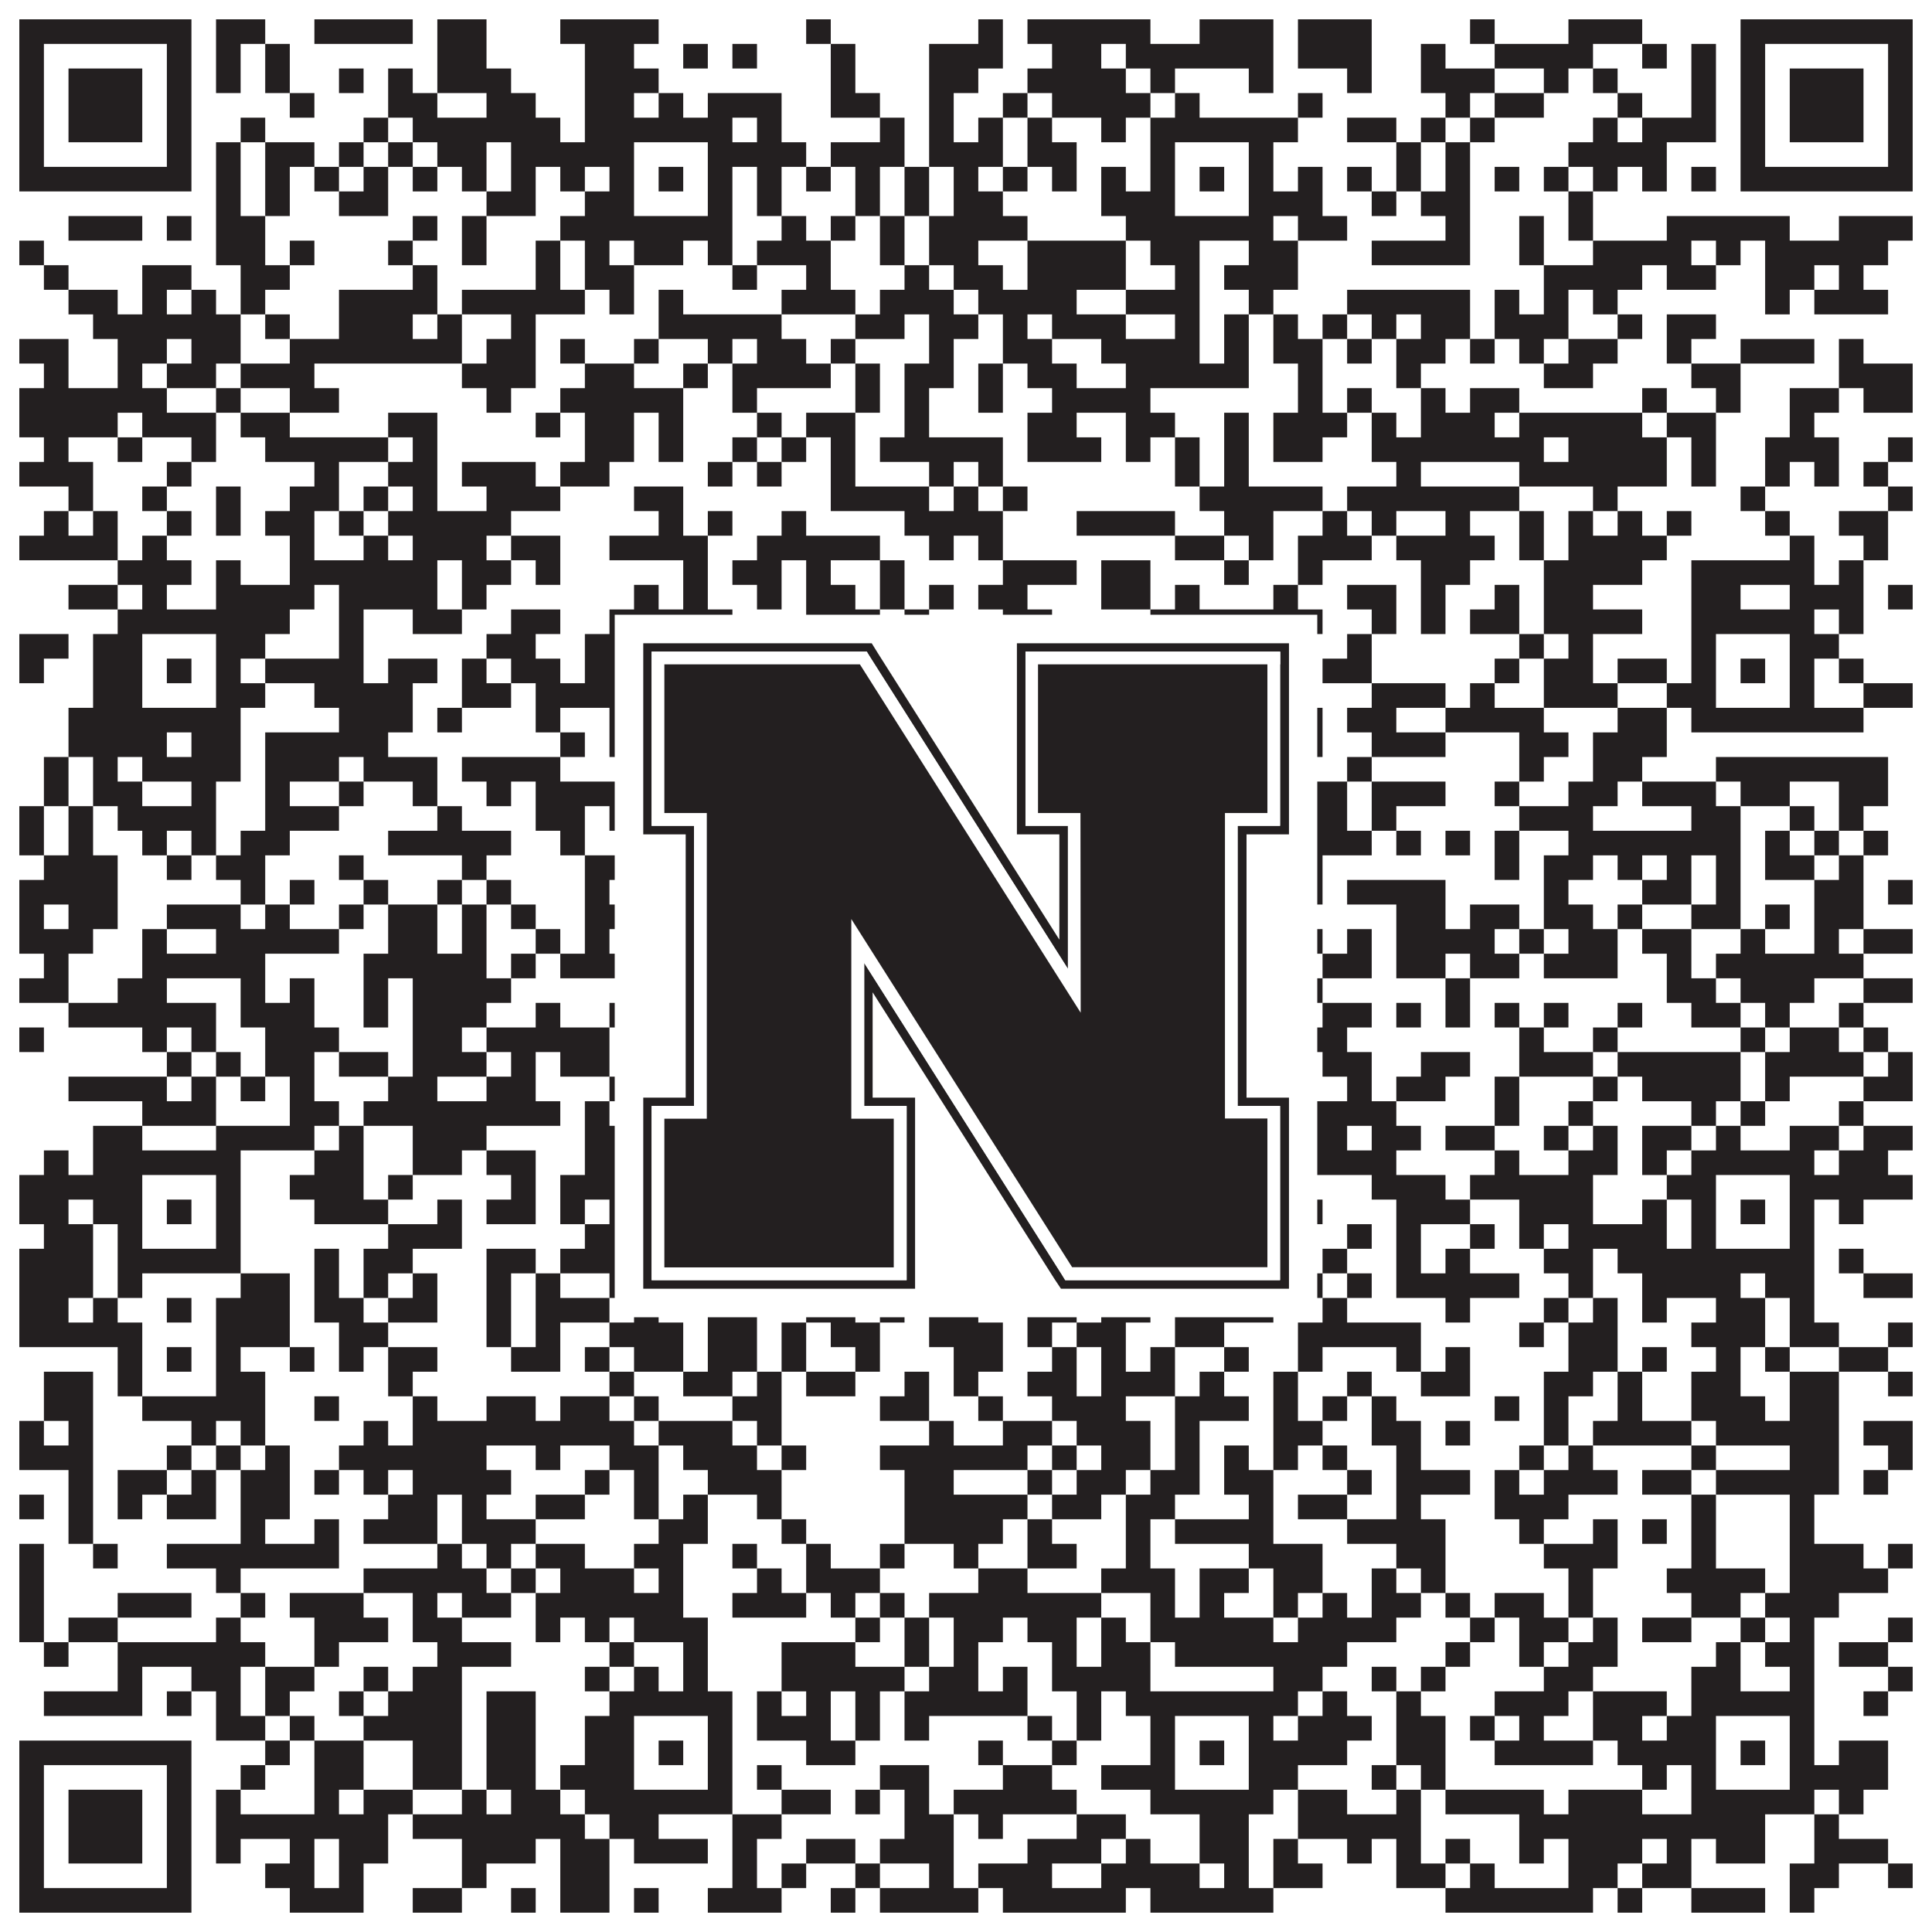 <?xml version="1.0"?>
<svg xmlns="http://www.w3.org/2000/svg" xmlns:xlink="http://www.w3.org/1999/xlink" version="1.1" width="1100px" height="1100px" viewBox="0 0 1100 1100"><rect x="0" y="0" width="1100" height="1100" fill="#ffffff" fill-opacity="1"/><path fill="#231f20" fill-opacity="1" d="M11,11L109,11L109,25L11,25ZM123,11L151,11L151,25L123,25ZM179,11L235,11L235,25L179,25ZM249,11L277,11L277,25L249,25ZM319,11L375,11L375,25L319,25ZM459,11L473,11L473,25L459,25ZM557,11L571,11L571,25L557,25ZM585,11L655,11L655,25L585,25ZM683,11L725,11L725,25L683,25ZM739,11L781,11L781,25L739,25ZM837,11L851,11L851,25L837,25ZM893,11L935,11L935,25L893,25ZM991,11L1089,11L1089,25L991,25ZM11,25L25,25L25,39L11,39ZM95,25L109,25L109,39L95,39ZM123,25L137,25L137,39L123,39ZM151,25L165,25L165,39L151,39ZM249,25L277,25L277,39L249,39ZM333,25L361,25L361,39L333,39ZM389,25L403,25L403,39L389,39ZM417,25L431,25L431,39L417,39ZM473,25L487,25L487,39L473,39ZM529,25L571,25L571,39L529,39ZM599,25L627,25L627,39L599,39ZM641,25L725,25L725,39L641,39ZM739,25L781,25L781,39L739,39ZM809,25L823,25L823,39L809,39ZM851,25L907,25L907,39L851,39ZM935,25L949,25L949,39L935,39ZM963,25L977,25L977,39L963,39ZM991,25L1005,25L1005,39L991,39ZM1075,25L1089,25L1089,39L1075,39ZM11,39L25,39L25,53L11,53ZM39,39L81,39L81,53L39,53ZM95,39L109,39L109,53L95,53ZM123,39L137,39L137,53L123,53ZM151,39L165,39L165,53L151,53ZM193,39L207,39L207,53L193,53ZM221,39L235,39L235,53L221,53ZM249,39L291,39L291,53L249,53ZM333,39L375,39L375,53L333,53ZM473,39L487,39L487,53L473,53ZM529,39L557,39L557,53L529,53ZM585,39L641,39L641,53L585,53ZM655,39L669,39L669,53L655,53ZM711,39L725,39L725,53L711,53ZM767,39L781,39L781,53L767,53ZM809,39L851,39L851,53L809,53ZM879,39L893,39L893,53L879,53ZM907,39L921,39L921,53L907,53ZM963,39L977,39L977,53L963,53ZM991,39L1005,39L1005,53L991,53ZM1019,39L1061,39L1061,53L1019,53ZM1075,39L1089,39L1089,53L1075,53ZM11,53L25,53L25,67L11,67ZM39,53L81,53L81,67L39,67ZM95,53L109,53L109,67L95,67ZM165,53L179,53L179,67L165,67ZM221,53L249,53L249,67L221,67ZM277,53L305,53L305,67L277,67ZM333,53L361,53L361,67L333,67ZM375,53L389,53L389,67L375,67ZM403,53L445,53L445,67L403,67ZM473,53L501,53L501,67L473,67ZM529,53L543,53L543,67L529,67ZM571,53L585,53L585,67L571,67ZM599,53L655,53L655,67L599,67ZM669,53L683,53L683,67L669,67ZM739,53L753,53L753,67L739,67ZM823,53L837,53L837,67L823,67ZM851,53L879,53L879,67L851,67ZM921,53L935,53L935,67L921,67ZM963,53L977,53L977,67L963,67ZM991,53L1005,53L1005,67L991,67ZM1019,53L1061,53L1061,67L1019,67ZM1075,53L1089,53L1089,67L1075,67ZM11,67L25,67L25,81L11,81ZM39,67L81,67L81,81L39,81ZM95,67L109,67L109,81L95,81ZM137,67L151,67L151,81L137,81ZM207,67L221,67L221,81L207,81ZM235,67L319,67L319,81L235,81ZM333,67L417,67L417,81L333,81ZM431,67L445,67L445,81L431,81ZM501,67L515,67L515,81L501,81ZM529,67L543,67L543,81L529,81ZM557,67L571,67L571,81L557,81ZM585,67L599,67L599,81L585,81ZM627,67L641,67L641,81L627,81ZM655,67L739,67L739,81L655,81ZM767,67L795,67L795,81L767,81ZM809,67L823,67L823,81L809,81ZM837,67L851,67L851,81L837,81ZM907,67L921,67L921,81L907,81ZM935,67L977,67L977,81L935,81ZM991,67L1005,67L1005,81L991,81ZM1019,67L1061,67L1061,81L1019,81ZM1075,67L1089,67L1089,81L1075,81ZM11,81L25,81L25,95L11,95ZM95,81L109,81L109,95L95,95ZM123,81L137,81L137,95L123,95ZM151,81L179,81L179,95L151,95ZM193,81L207,81L207,95L193,95ZM221,81L235,81L235,95L221,95ZM249,81L277,81L277,95L249,95ZM291,81L361,81L361,95L291,95ZM403,81L459,81L459,95L403,95ZM473,81L515,81L515,95L473,95ZM529,81L571,81L571,95L529,95ZM585,81L613,81L613,95L585,95ZM655,81L669,81L669,95L655,95ZM711,81L725,81L725,95L711,95ZM795,81L809,81L809,95L795,95ZM823,81L837,81L837,95L823,95ZM893,81L949,81L949,95L893,95ZM991,81L1005,81L1005,95L991,95ZM1075,81L1089,81L1089,95L1075,95ZM11,95L109,95L109,109L11,109ZM123,95L137,95L137,109L123,109ZM151,95L165,95L165,109L151,109ZM179,95L193,95L193,109L179,109ZM207,95L221,95L221,109L207,109ZM235,95L249,95L249,109L235,109ZM263,95L277,95L277,109L263,109ZM291,95L305,95L305,109L291,109ZM319,95L333,95L333,109L319,109ZM347,95L361,95L361,109L347,109ZM375,95L389,95L389,109L375,109ZM403,95L417,95L417,109L403,109ZM431,95L445,95L445,109L431,109ZM459,95L473,95L473,109L459,109ZM487,95L501,95L501,109L487,109ZM515,95L529,95L529,109L515,109ZM543,95L557,95L557,109L543,109ZM571,95L585,95L585,109L571,109ZM599,95L613,95L613,109L599,109ZM627,95L641,95L641,109L627,109ZM655,95L669,95L669,109L655,109ZM683,95L697,95L697,109L683,109ZM711,95L725,95L725,109L711,109ZM739,95L753,95L753,109L739,109ZM767,95L781,95L781,109L767,109ZM795,95L809,95L809,109L795,109ZM823,95L837,95L837,109L823,109ZM851,95L865,95L865,109L851,109ZM879,95L893,95L893,109L879,109ZM907,95L921,95L921,109L907,109ZM935,95L949,95L949,109L935,109ZM963,95L977,95L977,109L963,109ZM991,95L1089,95L1089,109L991,109ZM123,109L137,109L137,123L123,123ZM151,109L165,109L165,123L151,123ZM193,109L221,109L221,123L193,123ZM277,109L305,109L305,123L277,123ZM333,109L361,109L361,123L333,123ZM403,109L417,109L417,123L403,123ZM431,109L445,109L445,123L431,123ZM487,109L501,109L501,123L487,123ZM515,109L529,109L529,123L515,123ZM543,109L571,109L571,123L543,123ZM627,109L669,109L669,123L627,123ZM711,109L753,109L753,123L711,123ZM781,109L795,109L795,123L781,123ZM809,109L837,109L837,123L809,123ZM893,109L907,109L907,123L893,123ZM39,123L81,123L81,137L39,137ZM95,123L109,123L109,137L95,137ZM123,123L151,123L151,137L123,137ZM235,123L249,123L249,137L235,137ZM263,123L277,123L277,137L263,137ZM319,123L417,123L417,137L319,137ZM445,123L459,123L459,137L445,137ZM473,123L487,123L487,137L473,137ZM501,123L515,123L515,137L501,137ZM529,123L585,123L585,137L529,137ZM641,123L725,123L725,137L641,137ZM739,123L767,123L767,137L739,137ZM823,123L837,123L837,137L823,137ZM865,123L879,123L879,137L865,137ZM893,123L907,123L907,137L893,137ZM949,123L1019,123L1019,137L949,137ZM1047,123L1089,123L1089,137L1047,137ZM11,137L25,137L25,151L11,151ZM123,137L151,137L151,151L123,151ZM165,137L179,137L179,151L165,151ZM221,137L235,137L235,151L221,151ZM263,137L277,137L277,151L263,151ZM305,137L319,137L319,151L305,151ZM333,137L347,137L347,151L333,151ZM361,137L389,137L389,151L361,151ZM403,137L417,137L417,151L403,151ZM431,137L473,137L473,151L431,151ZM501,137L515,137L515,151L501,151ZM529,137L557,137L557,151L529,151ZM585,137L641,137L641,151L585,151ZM655,137L683,137L683,151L655,151ZM711,137L739,137L739,151L711,151ZM781,137L837,137L837,151L781,151ZM865,137L879,137L879,151L865,151ZM907,137L963,137L963,151L907,151ZM977,137L991,137L991,151L977,151ZM1005,137L1075,137L1075,151L1005,151ZM25,151L39,151L39,165L25,165ZM81,151L109,151L109,165L81,165ZM137,151L165,151L165,165L137,165ZM235,151L249,151L249,165L235,165ZM305,151L319,151L319,165L305,165ZM333,151L361,151L361,165L333,165ZM417,151L431,151L431,165L417,165ZM459,151L473,151L473,165L459,165ZM515,151L529,151L529,165L515,165ZM543,151L571,151L571,165L543,165ZM585,151L641,151L641,165L585,165ZM669,151L683,151L683,165L669,165ZM697,151L739,151L739,165L697,165ZM879,151L935,151L935,165L879,165ZM949,151L977,151L977,165L949,165ZM1005,151L1033,151L1033,165L1005,165ZM1047,151L1061,151L1061,165L1047,165ZM39,165L67,165L67,179L39,179ZM81,165L95,165L95,179L81,179ZM109,165L123,165L123,179L109,179ZM137,165L151,165L151,179L137,179ZM193,165L249,165L249,179L193,179ZM263,165L333,165L333,179L263,179ZM347,165L361,165L361,179L347,179ZM375,165L389,165L389,179L375,179ZM445,165L487,165L487,179L445,179ZM501,165L543,165L543,179L501,179ZM557,165L613,165L613,179L557,179ZM641,165L683,165L683,179L641,179ZM711,165L725,165L725,179L711,179ZM767,165L837,165L837,179L767,179ZM851,165L865,165L865,179L851,179ZM879,165L893,165L893,179L879,179ZM907,165L921,165L921,179L907,179ZM1005,165L1019,165L1019,179L1005,179ZM1033,165L1075,165L1075,179L1033,179ZM53,179L137,179L137,193L53,193ZM151,179L165,179L165,193L151,193ZM193,179L235,179L235,193L193,193ZM249,179L263,179L263,193L249,193ZM291,179L305,179L305,193L291,193ZM375,179L445,179L445,193L375,193ZM487,179L515,179L515,193L487,193ZM529,179L557,179L557,193L529,193ZM571,179L585,179L585,193L571,193ZM599,179L641,179L641,193L599,193ZM669,179L683,179L683,193L669,193ZM697,179L711,179L711,193L697,193ZM725,179L739,179L739,193L725,193ZM753,179L767,179L767,193L753,193ZM781,179L795,179L795,193L781,193ZM809,179L837,179L837,193L809,193ZM851,179L893,179L893,193L851,193ZM921,179L935,179L935,193L921,193ZM949,179L977,179L977,193L949,193ZM11,193L39,193L39,207L11,207ZM67,193L95,193L95,207L67,207ZM109,193L137,193L137,207L109,207ZM165,193L263,193L263,207L165,207ZM277,193L305,193L305,207L277,207ZM319,193L333,193L333,207L319,207ZM361,193L375,193L375,207L361,207ZM403,193L417,193L417,207L403,207ZM431,193L459,193L459,207L431,207ZM473,193L487,193L487,207L473,207ZM529,193L543,193L543,207L529,207ZM571,193L599,193L599,207L571,207ZM627,193L683,193L683,207L627,207ZM697,193L711,193L711,207L697,207ZM725,193L753,193L753,207L725,207ZM767,193L781,193L781,207L767,207ZM795,193L823,193L823,207L795,207ZM837,193L851,193L851,207L837,207ZM865,193L879,193L879,207L865,207ZM893,193L921,193L921,207L893,207ZM949,193L963,193L963,207L949,207ZM991,193L1033,193L1033,207L991,207ZM1047,193L1061,193L1061,207L1047,207ZM25,207L39,207L39,221L25,221ZM67,207L81,207L81,221L67,221ZM95,207L123,207L123,221L95,221ZM137,207L179,207L179,221L137,221ZM263,207L305,207L305,221L263,221ZM333,207L361,207L361,221L333,221ZM389,207L403,207L403,221L389,221ZM417,207L473,207L473,221L417,221ZM487,207L501,207L501,221L487,221ZM515,207L543,207L543,221L515,221ZM557,207L571,207L571,221L557,221ZM585,207L613,207L613,221L585,221ZM641,207L711,207L711,221L641,221ZM739,207L753,207L753,221L739,221ZM795,207L809,207L809,221L795,221ZM879,207L907,207L907,221L879,221ZM963,207L991,207L991,221L963,221ZM1047,207L1089,207L1089,221L1047,221ZM11,221L95,221L95,235L11,235ZM123,221L137,221L137,235L123,235ZM165,221L193,221L193,235L165,235ZM277,221L291,221L291,235L277,235ZM319,221L389,221L389,235L319,235ZM417,221L431,221L431,235L417,235ZM487,221L501,221L501,235L487,235ZM515,221L529,221L529,235L515,235ZM557,221L571,221L571,235L557,235ZM599,221L655,221L655,235L599,235ZM739,221L753,221L753,235L739,235ZM767,221L781,221L781,235L767,235ZM809,221L823,221L823,235L809,235ZM837,221L865,221L865,235L837,235ZM935,221L949,221L949,235L935,235ZM977,221L991,221L991,235L977,235ZM1019,221L1047,221L1047,235L1019,235ZM1061,221L1089,221L1089,235L1061,235ZM11,235L67,235L67,249L11,249ZM81,235L123,235L123,249L81,249ZM137,235L165,235L165,249L137,249ZM221,235L249,235L249,249L221,249ZM305,235L319,235L319,249L305,249ZM333,235L361,235L361,249L333,249ZM375,235L389,235L389,249L375,249ZM431,235L445,235L445,249L431,249ZM459,235L487,235L487,249L459,249ZM515,235L529,235L529,249L515,249ZM585,235L613,235L613,249L585,249ZM641,235L669,235L669,249L641,249ZM697,235L711,235L711,249L697,249ZM725,235L767,235L767,249L725,249ZM781,235L795,235L795,249L781,249ZM809,235L851,235L851,249L809,249ZM865,235L935,235L935,249L865,249ZM949,235L977,235L977,249L949,249ZM1019,235L1033,235L1033,249L1019,249ZM25,249L39,249L39,263L25,263ZM67,249L81,249L81,263L67,263ZM109,249L123,249L123,263L109,263ZM151,249L221,249L221,263L151,263ZM235,249L249,249L249,263L235,263ZM333,249L361,249L361,263L333,263ZM375,249L389,249L389,263L375,263ZM417,249L431,249L431,263L417,263ZM445,249L459,249L459,263L445,263ZM473,249L487,249L487,263L473,263ZM501,249L571,249L571,263L501,263ZM585,249L627,249L627,263L585,263ZM641,249L655,249L655,263L641,263ZM669,249L683,249L683,263L669,263ZM697,249L711,249L711,263L697,263ZM725,249L753,249L753,263L725,263ZM781,249L879,249L879,263L781,263ZM893,249L949,249L949,263L893,263ZM963,249L977,249L977,263L963,263ZM1005,249L1047,249L1047,263L1005,263ZM1075,249L1089,249L1089,263L1075,263ZM11,263L53,263L53,277L11,277ZM95,263L109,263L109,277L95,277ZM179,263L193,263L193,277L179,277ZM221,263L249,263L249,277L221,277ZM263,263L305,263L305,277L263,277ZM319,263L347,263L347,277L319,277ZM403,263L417,263L417,277L403,277ZM431,263L445,263L445,277L431,277ZM473,263L487,263L487,277L473,277ZM529,263L543,263L543,277L529,277ZM557,263L571,263L571,277L557,277ZM669,263L683,263L683,277L669,277ZM697,263L711,263L711,277L697,277ZM795,263L809,263L809,277L795,277ZM865,263L949,263L949,277L865,277ZM963,263L977,263L977,277L963,277ZM1005,263L1019,263L1019,277L1005,277ZM1033,263L1047,263L1047,277L1033,277ZM1061,263L1075,263L1075,277L1061,277ZM39,277L53,277L53,291L39,291ZM81,277L95,277L95,291L81,291ZM123,277L137,277L137,291L123,291ZM165,277L193,277L193,291L165,291ZM207,277L221,277L221,291L207,291ZM235,277L249,277L249,291L235,291ZM277,277L319,277L319,291L277,291ZM361,277L389,277L389,291L361,291ZM473,277L529,277L529,291L473,291ZM543,277L557,277L557,291L543,291ZM571,277L585,277L585,291L571,291ZM683,277L753,277L753,291L683,291ZM767,277L865,277L865,291L767,291ZM907,277L921,277L921,291L907,291ZM991,277L1005,277L1005,291L991,291ZM1075,277L1089,277L1089,291L1075,291ZM25,291L39,291L39,305L25,305ZM53,291L67,291L67,305L53,305ZM95,291L109,291L109,305L95,305ZM123,291L137,291L137,305L123,305ZM151,291L179,291L179,305L151,305ZM193,291L207,291L207,305L193,305ZM221,291L291,291L291,305L221,305ZM375,291L389,291L389,305L375,305ZM403,291L417,291L417,305L403,305ZM445,291L459,291L459,305L445,305ZM515,291L571,291L571,305L515,305ZM613,291L669,291L669,305L613,305ZM697,291L725,291L725,305L697,305ZM753,291L767,291L767,305L753,305ZM781,291L795,291L795,305L781,305ZM823,291L837,291L837,305L823,305ZM865,291L879,291L879,305L865,305ZM893,291L907,291L907,305L893,305ZM921,291L935,291L935,305L921,305ZM949,291L963,291L963,305L949,305ZM1005,291L1019,291L1019,305L1005,305ZM1047,291L1075,291L1075,305L1047,305ZM11,305L67,305L67,319L11,319ZM81,305L95,305L95,319L81,319ZM165,305L179,305L179,319L165,319ZM207,305L221,305L221,319L207,319ZM235,305L277,305L277,319L235,319ZM291,305L319,305L319,319L291,319ZM347,305L403,305L403,319L347,319ZM431,305L501,305L501,319L431,319ZM529,305L543,305L543,319L529,319ZM557,305L571,305L571,319L557,319ZM669,305L697,305L697,319L669,319ZM711,305L725,305L725,319L711,319ZM739,305L781,305L781,319L739,319ZM795,305L851,305L851,319L795,319ZM865,305L879,305L879,319L865,319ZM893,305L949,305L949,319L893,319ZM1019,305L1033,305L1033,319L1019,319ZM1061,305L1075,305L1075,319L1061,319ZM67,319L109,319L109,333L67,333ZM123,319L137,319L137,333L123,333ZM165,319L249,319L249,333L165,333ZM263,319L291,319L291,333L263,333ZM305,319L319,319L319,333L305,333ZM389,319L403,319L403,333L389,333ZM417,319L445,319L445,333L417,333ZM459,319L473,319L473,333L459,333ZM501,319L515,319L515,333L501,333ZM571,319L613,319L613,333L571,333ZM627,319L655,319L655,333L627,333ZM697,319L711,319L711,333L697,333ZM739,319L753,319L753,333L739,333ZM809,319L837,319L837,333L809,333ZM879,319L935,319L935,333L879,333ZM963,319L1033,319L1033,333L963,333ZM1047,319L1061,319L1061,333L1047,333ZM39,333L67,333L67,347L39,347ZM81,333L95,333L95,347L81,347ZM123,333L179,333L179,347L123,347ZM193,333L249,333L249,347L193,347ZM263,333L277,333L277,347L263,347ZM361,333L375,333L375,347L361,347ZM389,333L403,333L403,347L389,347ZM431,333L445,333L445,347L431,347ZM459,333L487,333L487,347L459,347ZM501,333L515,333L515,347L501,347ZM529,333L543,333L543,347L529,347ZM557,333L585,333L585,347L557,347ZM627,333L655,333L655,347L627,347ZM669,333L683,333L683,347L669,347ZM725,333L739,333L739,347L725,347ZM767,333L795,333L795,347L767,347ZM809,333L823,333L823,347L809,347ZM851,333L865,333L865,347L851,347ZM879,333L907,333L907,347L879,347ZM963,333L991,333L991,347L963,347ZM1019,333L1061,333L1061,347L1019,347ZM1075,333L1089,333L1089,347L1075,347ZM67,347L165,347L165,361L67,361ZM193,347L207,347L207,361L193,361ZM235,347L263,347L263,361L235,361ZM291,347L319,347L319,361L291,361ZM347,347L417,347L417,361L347,361ZM459,347L501,347L501,361L459,361ZM515,347L529,347L529,361L515,361ZM571,347L599,347L599,361L571,361ZM655,347L753,347L753,361L655,361ZM781,347L795,347L795,361L781,361ZM809,347L823,347L823,361L809,361ZM837,347L865,347L865,361L837,361ZM879,347L935,347L935,361L879,361ZM963,347L1033,347L1033,361L963,361ZM1047,347L1061,347L1061,361L1047,361ZM11,361L39,361L39,375L11,375ZM53,361L81,361L81,375L53,375ZM123,361L151,361L151,375L123,375ZM193,361L207,361L207,375L193,375ZM277,361L305,361L305,375L277,375ZM333,361L361,361L361,375L333,375ZM403,361L417,361L417,375L403,375ZM445,361L543,361L543,375L445,375ZM557,361L585,361L585,375L557,375ZM599,361L613,361L613,375L599,375ZM627,361L641,361L641,375L627,375ZM655,361L669,361L669,375L655,375ZM711,361L739,361L739,375L711,375ZM767,361L781,361L781,375L767,375ZM865,361L879,361L879,375L865,375ZM893,361L907,361L907,375L893,375ZM963,361L977,361L977,375L963,375ZM1019,361L1047,361L1047,375L1019,375ZM11,375L25,375L25,389L11,389ZM53,375L81,375L81,389L53,389ZM95,375L109,375L109,389L95,389ZM123,375L137,375L137,389L123,389ZM151,375L207,375L207,389L151,389ZM221,375L249,375L249,389L221,389ZM263,375L277,375L277,389L263,389ZM291,375L319,375L319,389L291,389ZM333,375L361,375L361,389L333,389ZM375,375L389,375L389,389L375,389ZM403,375L459,375L459,389L403,389ZM473,375L487,375L487,389L473,389ZM501,375L515,375L515,389L501,389ZM529,375L543,375L543,389L529,389ZM557,375L585,375L585,389L557,389ZM613,375L641,375L641,389L613,389ZM655,375L669,375L669,389L655,389ZM683,375L697,375L697,389L683,389ZM711,375L739,375L739,389L711,389ZM753,375L781,375L781,389L753,389ZM851,375L865,375L865,389L851,389ZM879,375L907,375L907,389L879,389ZM921,375L949,375L949,389L921,389ZM963,375L977,375L977,389L963,389ZM991,375L1005,375L1005,389L991,389ZM1019,375L1033,375L1033,389L1019,389ZM1047,375L1061,375L1061,389L1047,389ZM53,389L81,389L81,403L53,403ZM123,389L151,389L151,403L123,403ZM179,389L235,389L235,403L179,403ZM263,389L291,389L291,403L263,403ZM305,389L361,389L361,403L305,403ZM403,389L557,389L557,403L403,403ZM585,389L599,389L599,403L585,403ZM613,389L627,389L627,403L613,403ZM641,389L669,389L669,403L641,403ZM711,389L725,389L725,403L711,403ZM781,389L823,389L823,403L781,403ZM837,389L851,389L851,403L837,403ZM879,389L921,389L921,403L879,403ZM949,389L977,389L977,403L949,403ZM1019,389L1033,389L1033,403L1019,403ZM1061,389L1089,389L1089,403L1061,403ZM39,403L137,403L137,417L39,417ZM193,403L235,403L235,417L193,417ZM249,403L263,403L263,417L249,417ZM305,403L319,403L319,417L305,417ZM347,403L445,403L445,417L347,417ZM487,403L501,403L501,417L487,417ZM515,403L529,403L529,417L515,417ZM543,403L557,403L557,417L543,417ZM585,403L613,403L613,417L585,417ZM641,403L753,403L753,417L641,417ZM767,403L795,403L795,417L767,417ZM823,403L879,403L879,417L823,417ZM921,403L949,403L949,417L921,417ZM963,403L1061,403L1061,417L963,417ZM39,417L95,417L95,431L39,431ZM109,417L137,417L137,431L109,431ZM151,417L221,417L221,431L151,431ZM319,417L333,417L333,431L319,431ZM347,417L375,417L375,431L347,431ZM417,417L487,417L487,431L417,431ZM515,417L543,417L543,431L515,431ZM557,417L599,417L599,431L557,431ZM697,417L753,417L753,431L697,431ZM781,417L823,417L823,431L781,431ZM865,417L893,417L893,431L865,431ZM907,417L949,417L949,431L907,431ZM25,431L39,431L39,445L25,445ZM53,431L67,431L67,445L53,445ZM81,431L137,431L137,445L81,445ZM151,431L193,431L193,445L151,445ZM207,431L249,431L249,445L207,445ZM263,431L319,431L319,445L263,445ZM389,431L445,431L445,445L389,445ZM459,431L529,431L529,445L459,445ZM571,431L599,431L599,445L571,445ZM627,431L641,431L641,445L627,445ZM711,431L739,431L739,445L711,445ZM767,431L781,431L781,445L767,445ZM865,431L879,431L879,445L865,445ZM907,431L935,431L935,445L907,445ZM977,431L1075,431L1075,445L977,445ZM25,445L39,445L39,459L25,459ZM53,445L81,445L81,459L53,459ZM109,445L123,445L123,459L109,459ZM151,445L165,445L165,459L151,459ZM193,445L207,445L207,459L193,459ZM235,445L249,445L249,459L235,459ZM277,445L291,445L291,459L277,459ZM305,445L361,445L361,459L305,459ZM431,445L473,445L473,459L431,459ZM501,445L515,445L515,459L501,459ZM529,445L543,445L543,459L529,459ZM557,445L571,445L571,459L557,459ZM585,445L613,445L613,459L585,459ZM641,445L669,445L669,459L641,459ZM697,445L767,445L767,459L697,459ZM781,445L823,445L823,459L781,459ZM851,445L865,445L865,459L851,459ZM893,445L921,445L921,459L893,459ZM935,445L977,445L977,459L935,459ZM991,445L1019,445L1019,459L991,459ZM1047,445L1075,445L1075,459L1047,459ZM11,459L25,459L25,473L11,473ZM39,459L53,459L53,473L39,473ZM67,459L123,459L123,473L67,473ZM151,459L193,459L193,473L151,473ZM249,459L263,459L263,473L249,473ZM305,459L333,459L333,473L305,473ZM347,459L375,459L375,473L347,473ZM389,459L403,459L403,473L389,473ZM459,459L501,459L501,473L459,473ZM529,459L543,459L543,473L529,473ZM585,459L599,459L599,473L585,473ZM613,459L627,459L627,473L613,473ZM641,459L669,459L669,473L641,473ZM697,459L711,459L711,473L697,473ZM725,459L767,459L767,473L725,473ZM781,459L795,459L795,473L781,473ZM865,459L907,459L907,473L865,473ZM963,459L991,459L991,473L963,473ZM1019,459L1033,459L1033,473L1019,473ZM1047,459L1061,459L1061,473L1047,473ZM11,473L25,473L25,487L11,487ZM39,473L53,473L53,487L39,487ZM81,473L95,473L95,487L81,487ZM109,473L123,473L123,487L109,487ZM137,473L165,473L165,487L137,487ZM221,473L291,473L291,487L221,487ZM319,473L333,473L333,487L319,487ZM361,473L501,473L501,487L361,487ZM515,473L529,473L529,487L515,487ZM543,473L557,473L557,487L543,487ZM571,473L585,473L585,487L571,487ZM669,473L683,473L683,487L669,487ZM697,473L725,473L725,487L697,487ZM739,473L781,473L781,487L739,487ZM795,473L809,473L809,487L795,487ZM823,473L837,473L837,487L823,487ZM851,473L865,473L865,487L851,487ZM893,473L991,473L991,487L893,487ZM1005,473L1019,473L1019,487L1005,487ZM1033,473L1047,473L1047,487L1033,487ZM1061,473L1075,473L1075,487L1061,487ZM25,487L67,487L67,501L25,501ZM95,487L109,487L109,501L95,501ZM123,487L151,487L151,501L123,501ZM193,487L207,487L207,501L193,501ZM263,487L277,487L277,501L263,501ZM333,487L375,487L375,501L333,501ZM417,487L445,487L445,501L417,501ZM459,487L473,487L473,501L459,501ZM487,487L501,487L501,501L487,501ZM515,487L571,487L571,501L515,501ZM599,487L613,487L613,501L599,501ZM627,487L641,487L641,501L627,501ZM669,487L753,487L753,501L669,501ZM851,487L865,487L865,501L851,501ZM879,487L907,487L907,501L879,501ZM921,487L935,487L935,501L921,501ZM949,487L963,487L963,501L949,501ZM977,487L991,487L991,501L977,501ZM1005,487L1033,487L1033,501L1005,501ZM1047,487L1061,487L1061,501L1047,501ZM11,501L67,501L67,515L11,515ZM137,501L151,501L151,515L137,515ZM165,501L179,501L179,515L165,515ZM207,501L221,501L221,515L207,515ZM249,501L263,501L263,515L249,515ZM277,501L291,501L291,515L277,515ZM333,501L347,501L347,515L333,515ZM375,501L389,501L389,515L375,515ZM445,501L473,501L473,515L445,515ZM487,501L501,501L501,515L487,515ZM515,501L557,501L557,515L515,515ZM585,501L599,501L599,515L585,515ZM613,501L641,501L641,515L613,515ZM711,501L753,501L753,515L711,515ZM767,501L823,501L823,515L767,515ZM879,501L893,501L893,515L879,515ZM935,501L963,501L963,515L935,515ZM977,501L991,501L991,515L977,515ZM1033,501L1061,501L1061,515L1033,515ZM1075,501L1089,501L1089,515L1075,515ZM11,515L25,515L25,529L11,529ZM39,515L67,515L67,529L39,529ZM95,515L137,515L137,529L95,529ZM151,515L165,515L165,529L151,529ZM193,515L207,515L207,529L193,529ZM221,515L249,515L249,529L221,529ZM263,515L277,515L277,529L263,529ZM291,515L305,515L305,529L291,529ZM333,515L361,515L361,529L333,529ZM375,515L389,515L389,529L375,529ZM403,515L431,515L431,529L403,529ZM445,515L459,515L459,529L445,529ZM487,515L571,515L571,529L487,529ZM585,515L599,515L599,529L585,529ZM641,515L683,515L683,529L641,529ZM711,515L725,515L725,529L711,529ZM795,515L823,515L823,529L795,529ZM837,515L865,515L865,529L837,529ZM879,515L907,515L907,529L879,529ZM921,515L935,515L935,529L921,529ZM963,515L991,515L991,529L963,529ZM1005,515L1019,515L1019,529L1005,529ZM1033,515L1061,515L1061,529L1033,529ZM11,529L53,529L53,543L11,543ZM81,529L95,529L95,543L81,543ZM123,529L193,529L193,543L123,543ZM221,529L249,529L249,543L221,543ZM263,529L277,529L277,543L263,543ZM305,529L319,529L319,543L305,543ZM333,529L347,529L347,543L333,543ZM361,529L389,529L389,543L361,543ZM431,529L445,529L445,543L431,543ZM459,529L487,529L487,543L459,543ZM501,529L529,529L529,543L501,543ZM543,529L613,529L613,543L543,543ZM641,529L697,529L697,543L641,543ZM711,529L725,529L725,543L711,543ZM739,529L753,529L753,543L739,543ZM767,529L781,529L781,543L767,543ZM795,529L851,529L851,543L795,543ZM865,529L879,529L879,543L865,543ZM893,529L921,529L921,543L893,543ZM935,529L963,529L963,543L935,543ZM991,529L1005,529L1005,543L991,543ZM1033,529L1047,529L1047,543L1033,543ZM1061,529L1089,529L1089,543L1061,543ZM25,543L39,543L39,557L25,557ZM81,543L151,543L151,557L81,557ZM207,543L277,543L277,557L207,557ZM291,543L305,543L305,557L291,557ZM319,543L361,543L361,557L319,557ZM389,543L417,543L417,557L389,557ZM431,543L445,543L445,557L431,557ZM501,543L543,543L543,557L501,557ZM585,543L599,543L599,557L585,557ZM641,543L669,543L669,557L641,557ZM683,543L739,543L739,557L683,557ZM753,543L781,543L781,557L753,557ZM795,543L823,543L823,557L795,557ZM837,543L865,543L865,557L837,557ZM879,543L921,543L921,557L879,557ZM949,543L963,543L963,557L949,557ZM977,543L1061,543L1061,557L977,557ZM11,557L39,557L39,571L11,571ZM67,557L95,557L95,571L67,571ZM137,557L151,557L151,571L137,571ZM165,557L179,557L179,571L165,571ZM207,557L221,557L221,571L207,571ZM235,557L291,557L291,571L235,571ZM361,557L375,557L375,571L361,571ZM417,557L445,557L445,571L417,571ZM459,557L473,557L473,571L459,571ZM515,557L557,557L557,571L515,571ZM571,557L585,557L585,571L571,571ZM641,557L655,557L655,571L641,571ZM669,557L683,557L683,571L669,571ZM711,557L725,557L725,571L711,571ZM739,557L753,557L753,571L739,571ZM823,557L837,557L837,571L823,571ZM949,557L977,557L977,571L949,571ZM991,557L1033,557L1033,571L991,571ZM1061,557L1089,557L1089,571L1061,571ZM39,571L123,571L123,585L39,585ZM137,571L179,571L179,585L137,585ZM207,571L221,571L221,585L207,585ZM235,571L277,571L277,585L235,585ZM305,571L319,571L319,585L305,585ZM347,571L375,571L375,585L347,585ZM389,571L403,571L403,585L389,585ZM473,571L487,571L487,585L473,585ZM501,571L543,571L543,585L501,585ZM557,571L613,571L613,585L557,585ZM655,571L683,571L683,585L655,585ZM697,571L711,571L711,585L697,585ZM753,571L781,571L781,585L753,585ZM795,571L809,571L809,585L795,585ZM823,571L837,571L837,585L823,585ZM851,571L865,571L865,585L851,585ZM879,571L893,571L893,585L879,585ZM921,571L935,571L935,585L921,585ZM963,571L991,571L991,585L963,585ZM1005,571L1019,571L1019,585L1005,585ZM1047,571L1061,571L1061,585L1047,585ZM11,585L25,585L25,599L11,599ZM81,585L95,585L95,599L81,599ZM109,585L123,585L123,599L109,599ZM151,585L193,585L193,599L151,599ZM235,585L263,585L263,599L235,599ZM277,585L347,585L347,599L277,599ZM361,585L389,585L389,599L361,599ZM403,585L417,585L417,599L403,599ZM431,585L515,585L515,599L431,599ZM543,585L571,585L571,599L543,599ZM627,585L641,585L641,599L627,599ZM655,585L683,585L683,599L655,599ZM697,585L711,585L711,599L697,599ZM739,585L767,585L767,599L739,599ZM865,585L879,585L879,599L865,599ZM907,585L921,585L921,599L907,599ZM991,585L1005,585L1005,599L991,599ZM1019,585L1047,585L1047,599L1019,599ZM1061,585L1075,585L1075,599L1061,599ZM95,599L109,599L109,613L95,613ZM123,599L137,599L137,613L123,613ZM151,599L179,599L179,613L151,613ZM193,599L221,599L221,613L193,613ZM235,599L277,599L277,613L235,613ZM291,599L305,599L305,613L291,613ZM319,599L347,599L347,613L319,613ZM375,599L389,599L389,613L375,613ZM403,599L431,599L431,613L403,613ZM473,599L487,599L487,613L473,613ZM501,599L529,599L529,613L501,613ZM543,599L571,599L571,613L543,613ZM627,599L655,599L655,613L627,613ZM669,599L683,599L683,613L669,613ZM697,599L711,599L711,613L697,613ZM725,599L739,599L739,613L725,613ZM753,599L781,599L781,613L753,613ZM809,599L837,599L837,613L809,613ZM865,599L907,599L907,613L865,613ZM921,599L991,599L991,613L921,613ZM1005,599L1061,599L1061,613L1005,613ZM1075,599L1089,599L1089,613L1075,613ZM39,613L95,613L95,627L39,627ZM109,613L123,613L123,627L109,627ZM137,613L151,613L151,627L137,627ZM165,613L179,613L179,627L165,627ZM221,613L249,613L249,627L221,627ZM277,613L305,613L305,627L277,627ZM347,613L361,613L361,627L347,627ZM431,613L445,613L445,627L431,627ZM501,613L515,613L515,627L501,627ZM529,613L543,613L543,627L529,627ZM627,613L655,613L655,627L627,627ZM683,613L697,613L697,627L683,627ZM711,613L739,613L739,627L711,627ZM767,613L781,613L781,627L767,627ZM795,613L823,613L823,627L795,627ZM851,613L865,613L865,627L851,627ZM907,613L921,613L921,627L907,627ZM935,613L991,613L991,627L935,627ZM1005,613L1019,613L1019,627L1005,627ZM1061,613L1089,613L1089,627L1061,627ZM81,627L123,627L123,641L81,641ZM165,627L193,627L193,641L165,641ZM207,627L319,627L319,641L207,641ZM333,627L347,627L347,641L333,641ZM361,627L417,627L417,641L361,641ZM459,627L473,627L473,641L459,641ZM487,627L501,627L501,641L487,641ZM515,627L585,627L585,641L515,641ZM641,627L669,627L669,641L641,641ZM683,627L795,627L795,641L683,641ZM851,627L865,627L865,641L851,641ZM893,627L907,627L907,641L893,641ZM963,627L977,627L977,641L963,641ZM991,627L1005,627L1005,641L991,641ZM1047,627L1061,627L1061,641L1047,641ZM53,641L81,641L81,655L53,655ZM123,641L179,641L179,655L123,655ZM193,641L207,641L207,655L193,655ZM235,641L277,641L277,655L235,655ZM333,641L375,641L375,655L333,655ZM389,641L403,641L403,655L389,655ZM431,641L445,641L445,655L431,655ZM459,641L501,641L501,655L459,655ZM515,641L543,641L543,655L515,655ZM557,641L571,641L571,655L557,655ZM585,641L599,641L599,655L585,655ZM627,641L697,641L697,655L627,655ZM711,641L725,641L725,655L711,655ZM739,641L767,641L767,655L739,655ZM781,641L809,641L809,655L781,655ZM823,641L851,641L851,655L823,655ZM879,641L893,641L893,655L879,655ZM907,641L921,641L921,655L907,655ZM935,641L963,641L963,655L935,655ZM977,641L991,641L991,655L977,655ZM1019,641L1047,641L1047,655L1019,655ZM1061,641L1089,641L1089,655L1061,655ZM25,655L39,655L39,669L25,669ZM53,655L137,655L137,669L53,669ZM179,655L207,655L207,669L179,669ZM235,655L263,655L263,669L235,669ZM277,655L305,655L305,669L277,669ZM333,655L417,655L417,669L333,669ZM431,655L445,655L445,669L431,669ZM459,655L473,655L473,669L459,669ZM487,655L501,655L501,669L487,669ZM515,655L529,655L529,669L515,669ZM543,655L571,655L571,669L543,669ZM599,655L613,655L613,669L599,669ZM641,655L795,655L795,669L641,669ZM851,655L865,655L865,669L851,669ZM893,655L921,655L921,669L893,669ZM935,655L949,655L949,669L935,669ZM963,655L1033,655L1033,669L963,669ZM1047,655L1075,655L1075,669L1047,669ZM11,669L81,669L81,683L11,683ZM123,669L137,669L137,683L123,683ZM165,669L207,669L207,683L165,683ZM221,669L235,669L235,683L221,683ZM291,669L305,669L305,683L291,683ZM319,669L361,669L361,683L319,683ZM403,669L445,669L445,683L403,683ZM501,669L529,669L529,683L501,683ZM543,669L571,669L571,683L543,683ZM585,669L627,669L627,683L585,683ZM641,669L669,669L669,683L641,683ZM711,669L739,669L739,683L711,683ZM781,669L823,669L823,683L781,683ZM837,669L907,669L907,683L837,683ZM949,669L977,669L977,683L949,683ZM1019,669L1089,669L1089,683L1019,683ZM11,683L39,683L39,697L11,697ZM53,683L81,683L81,697L53,697ZM95,683L109,683L109,697L95,697ZM123,683L137,683L137,697L123,697ZM179,683L221,683L221,697L179,697ZM249,683L263,683L263,697L249,697ZM277,683L305,683L305,697L277,697ZM319,683L333,683L333,697L319,697ZM347,683L361,683L361,697L347,697ZM375,683L389,683L389,697L375,697ZM403,683L473,683L473,697L403,697ZM487,683L515,683L515,697L487,697ZM529,683L571,683L571,697L529,697ZM585,683L599,683L599,697L585,697ZM627,683L669,683L669,697L627,697ZM683,683L697,683L697,697L683,697ZM711,683L753,683L753,697L711,697ZM795,683L837,683L837,697L795,697ZM865,683L907,683L907,697L865,697ZM935,683L949,683L949,697L935,697ZM963,683L977,683L977,697L963,697ZM991,683L1005,683L1005,697L991,697ZM1019,683L1033,683L1033,697L1019,697ZM1047,683L1061,683L1061,697L1047,697ZM25,697L53,697L53,711L25,711ZM67,697L81,697L81,711L67,711ZM123,697L137,697L137,711L123,711ZM221,697L263,697L263,711L221,711ZM333,697L361,697L361,711L333,711ZM403,697L459,697L459,711L403,711ZM501,697L515,697L515,711L501,711ZM543,697L557,697L557,711L543,711ZM599,697L613,697L613,711L599,711ZM627,697L641,697L641,711L627,711ZM655,697L669,697L669,711L655,711ZM711,697L739,697L739,711L711,711ZM767,697L781,697L781,711L767,711ZM795,697L809,697L809,711L795,711ZM837,697L851,697L851,711L837,711ZM865,697L879,697L879,711L865,711ZM893,697L949,697L949,711L893,711ZM963,697L977,697L977,711L963,711ZM1019,697L1033,697L1033,711L1019,711ZM11,711L53,711L53,725L11,725ZM67,711L137,711L137,725L67,725ZM179,711L193,711L193,725L179,725ZM207,711L235,711L235,725L207,725ZM277,711L305,711L305,725L277,725ZM319,711L431,711L431,725L319,725ZM445,711L473,711L473,725L445,725ZM529,711L543,711L543,725L529,725ZM585,711L613,711L613,725L585,725ZM627,711L739,711L739,725L627,725ZM753,711L767,711L767,725L753,725ZM795,711L809,711L809,725L795,725ZM823,711L837,711L837,725L823,725ZM879,711L907,711L907,725L879,725ZM921,711L1033,711L1033,725L921,725ZM1047,711L1061,711L1061,725L1047,725ZM11,725L53,725L53,739L11,739ZM67,725L81,725L81,739L67,739ZM137,725L165,725L165,739L137,739ZM179,725L193,725L193,739L179,739ZM207,725L221,725L221,739L207,739ZM235,725L249,725L249,739L235,739ZM277,725L291,725L291,739L277,739ZM305,725L319,725L319,739L305,739ZM347,725L375,725L375,739L347,739ZM389,725L403,725L403,739L389,739ZM417,725L431,725L431,739L417,739ZM487,725L501,725L501,739L487,739ZM515,725L529,725L529,739L515,739ZM543,725L557,725L557,739L543,739ZM571,725L585,725L585,739L571,739ZM627,725L683,725L683,739L627,739ZM725,725L753,725L753,739L725,739ZM767,725L781,725L781,739L767,739ZM795,725L865,725L865,739L795,739ZM893,725L907,725L907,739L893,739ZM935,725L991,725L991,739L935,739ZM1005,725L1033,725L1033,739L1005,739ZM1061,725L1089,725L1089,739L1061,739ZM11,739L39,739L39,753L11,753ZM53,739L67,739L67,753L53,753ZM95,739L109,739L109,753L95,753ZM123,739L165,739L165,753L123,753ZM179,739L207,739L207,753L179,753ZM221,739L249,739L249,753L221,753ZM277,739L291,739L291,753L277,753ZM305,739L347,739L347,753L305,753ZM361,739L375,739L375,753L361,753ZM403,739L431,739L431,753L403,753ZM459,739L487,739L487,753L459,753ZM501,739L515,739L515,753L501,753ZM529,739L557,739L557,753L529,753ZM585,739L613,739L613,753L585,753ZM627,739L655,739L655,753L627,753ZM669,739L725,739L725,753L669,753ZM753,739L767,739L767,753L753,753ZM823,739L837,739L837,753L823,753ZM879,739L893,739L893,753L879,753ZM907,739L921,739L921,753L907,753ZM935,739L949,739L949,753L935,753ZM977,739L1005,739L1005,753L977,753ZM1019,739L1033,739L1033,753L1019,753ZM11,753L81,753L81,767L11,767ZM123,753L165,753L165,767L123,767ZM193,753L221,753L221,767L193,767ZM277,753L291,753L291,767L277,767ZM305,753L319,753L319,767L305,767ZM347,753L389,753L389,767L347,767ZM403,753L431,753L431,767L403,767ZM445,753L459,753L459,767L445,767ZM473,753L501,753L501,767L473,767ZM529,753L571,753L571,767L529,767ZM585,753L599,753L599,767L585,767ZM613,753L641,753L641,767L613,767ZM669,753L697,753L697,767L669,767ZM739,753L809,753L809,767L739,767ZM865,753L879,753L879,767L865,767ZM893,753L921,753L921,767L893,767ZM963,753L1005,753L1005,767L963,767ZM1019,753L1047,753L1047,767L1019,767ZM1075,753L1089,753L1089,767L1075,767ZM67,767L81,767L81,781L67,781ZM95,767L109,767L109,781L95,781ZM123,767L137,767L137,781L123,781ZM165,767L179,767L179,781L165,781ZM193,767L207,767L207,781L193,781ZM221,767L249,767L249,781L221,781ZM291,767L319,767L319,781L291,781ZM333,767L347,767L347,781L333,781ZM361,767L389,767L389,781L361,781ZM403,767L431,767L431,781L403,781ZM445,767L459,767L459,781L445,781ZM487,767L501,767L501,781L487,781ZM543,767L571,767L571,781L543,781ZM599,767L613,767L613,781L599,781ZM627,767L641,767L641,781L627,781ZM655,767L669,767L669,781L655,781ZM697,767L711,767L711,781L697,781ZM739,767L753,767L753,781L739,781ZM795,767L809,767L809,781L795,781ZM823,767L837,767L837,781L823,781ZM893,767L921,767L921,781L893,781ZM935,767L949,767L949,781L935,781ZM977,767L991,767L991,781L977,781ZM1005,767L1019,767L1019,781L1005,781ZM1047,767L1075,767L1075,781L1047,781ZM25,781L53,781L53,795L25,795ZM67,781L81,781L81,795L67,795ZM123,781L151,781L151,795L123,795ZM221,781L235,781L235,795L221,795ZM347,781L361,781L361,795L347,795ZM389,781L417,781L417,795L389,795ZM431,781L445,781L445,795L431,795ZM459,781L487,781L487,795L459,795ZM515,781L529,781L529,795L515,795ZM543,781L557,781L557,795L543,795ZM585,781L613,781L613,795L585,795ZM627,781L669,781L669,795L627,795ZM683,781L697,781L697,795L683,795ZM725,781L739,781L739,795L725,795ZM767,781L781,781L781,795L767,795ZM809,781L837,781L837,795L809,795ZM879,781L907,781L907,795L879,795ZM921,781L935,781L935,795L921,795ZM963,781L991,781L991,795L963,795ZM1019,781L1047,781L1047,795L1019,795ZM1075,781L1089,781L1089,795L1075,795ZM25,795L53,795L53,809L25,809ZM81,795L151,795L151,809L81,809ZM179,795L193,795L193,809L179,809ZM235,795L249,795L249,809L235,809ZM277,795L305,795L305,809L277,809ZM319,795L347,795L347,809L319,809ZM361,795L375,795L375,809L361,809ZM417,795L445,795L445,809L417,809ZM501,795L529,795L529,809L501,809ZM557,795L571,795L571,809L557,809ZM599,795L641,795L641,809L599,809ZM669,795L711,795L711,809L669,809ZM725,795L739,795L739,809L725,809ZM753,795L767,795L767,809L753,809ZM781,795L795,795L795,809L781,809ZM851,795L865,795L865,809L851,809ZM879,795L893,795L893,809L879,809ZM921,795L935,795L935,809L921,809ZM963,795L1005,795L1005,809L963,809ZM1019,795L1047,795L1047,809L1019,809ZM11,809L25,809L25,823L11,823ZM39,809L53,809L53,823L39,823ZM109,809L123,809L123,823L109,823ZM137,809L151,809L151,823L137,823ZM207,809L221,809L221,823L207,823ZM235,809L361,809L361,823L235,823ZM375,809L417,809L417,823L375,823ZM431,809L445,809L445,823L431,823ZM529,809L543,809L543,823L529,823ZM571,809L599,809L599,823L571,823ZM613,809L655,809L655,823L613,823ZM669,809L683,809L683,823L669,823ZM725,809L753,809L753,823L725,823ZM781,809L809,809L809,823L781,823ZM823,809L837,809L837,823L823,823ZM879,809L893,809L893,823L879,823ZM907,809L963,809L963,823L907,823ZM977,809L1047,809L1047,823L977,823ZM1061,809L1089,809L1089,823L1061,823ZM11,823L53,823L53,837L11,837ZM95,823L109,823L109,837L95,837ZM123,823L137,823L137,837L123,837ZM151,823L165,823L165,837L151,837ZM193,823L277,823L277,837L193,837ZM305,823L319,823L319,837L305,837ZM347,823L375,823L375,837L347,837ZM389,823L431,823L431,837L389,837ZM445,823L459,823L459,837L445,837ZM501,823L585,823L585,837L501,837ZM599,823L613,823L613,837L599,837ZM627,823L655,823L655,837L627,837ZM669,823L683,823L683,837L669,837ZM697,823L711,823L711,837L697,837ZM725,823L739,823L739,837L725,837ZM753,823L767,823L767,837L753,837ZM795,823L809,823L809,837L795,837ZM865,823L879,823L879,837L865,837ZM893,823L907,823L907,837L893,837ZM963,823L977,823L977,837L963,837ZM1019,823L1047,823L1047,837L1019,837ZM1075,823L1089,823L1089,837L1075,837ZM39,837L53,837L53,851L39,851ZM67,837L95,837L95,851L67,851ZM109,837L123,837L123,851L109,851ZM137,837L165,837L165,851L137,851ZM179,837L193,837L193,851L179,851ZM207,837L221,837L221,851L207,851ZM235,837L291,837L291,851L235,851ZM333,837L347,837L347,851L333,851ZM361,837L375,837L375,851L361,851ZM403,837L445,837L445,851L403,851ZM515,837L543,837L543,851L515,851ZM585,837L599,837L599,851L585,851ZM613,837L641,837L641,851L613,851ZM655,837L683,837L683,851L655,851ZM697,837L725,837L725,851L697,851ZM767,837L781,837L781,851L767,851ZM795,837L837,837L837,851L795,851ZM851,837L865,837L865,851L851,851ZM879,837L921,837L921,851L879,851ZM935,837L963,837L963,851L935,851ZM977,837L1047,837L1047,851L977,851ZM1061,837L1075,837L1075,851L1061,851ZM11,851L25,851L25,865L11,865ZM39,851L53,851L53,865L39,865ZM67,851L81,851L81,865L67,865ZM95,851L123,851L123,865L95,865ZM137,851L165,851L165,865L137,865ZM221,851L249,851L249,865L221,865ZM263,851L277,851L277,865L263,865ZM305,851L333,851L333,865L305,865ZM361,851L375,851L375,865L361,865ZM389,851L403,851L403,865L389,865ZM431,851L445,851L445,865L431,865ZM515,851L585,851L585,865L515,865ZM599,851L627,851L627,865L599,865ZM641,851L669,851L669,865L641,865ZM711,851L725,851L725,865L711,865ZM739,851L767,851L767,865L739,865ZM795,851L809,851L809,865L795,865ZM851,851L893,851L893,865L851,865ZM963,851L977,851L977,865L963,865ZM1019,851L1033,851L1033,865L1019,865ZM39,865L53,865L53,879L39,879ZM137,865L151,865L151,879L137,879ZM179,865L193,865L193,879L179,879ZM207,865L249,865L249,879L207,879ZM263,865L305,865L305,879L263,879ZM375,865L403,865L403,879L375,879ZM445,865L459,865L459,879L445,879ZM515,865L571,865L571,879L515,879ZM585,865L599,865L599,879L585,879ZM641,865L655,865L655,879L641,879ZM669,865L725,865L725,879L669,879ZM767,865L823,865L823,879L767,879ZM865,865L879,865L879,879L865,879ZM907,865L921,865L921,879L907,879ZM935,865L949,865L949,879L935,879ZM963,865L977,865L977,879L963,879ZM1019,865L1033,865L1033,879L1019,879ZM11,879L25,879L25,893L11,893ZM53,879L67,879L67,893L53,893ZM95,879L193,879L193,893L95,893ZM249,879L263,879L263,893L249,893ZM277,879L291,879L291,893L277,893ZM305,879L333,879L333,893L305,893ZM361,879L389,879L389,893L361,893ZM417,879L431,879L431,893L417,893ZM459,879L473,879L473,893L459,893ZM501,879L515,879L515,893L501,893ZM543,879L557,879L557,893L543,893ZM585,879L613,879L613,893L585,893ZM641,879L655,879L655,893L641,893ZM711,879L753,879L753,893L711,893ZM795,879L823,879L823,893L795,893ZM879,879L921,879L921,893L879,893ZM963,879L977,879L977,893L963,893ZM1019,879L1061,879L1061,893L1019,893ZM1075,879L1089,879L1089,893L1075,893ZM11,893L25,893L25,907L11,907ZM123,893L137,893L137,907L123,907ZM207,893L277,893L277,907L207,907ZM291,893L305,893L305,907L291,907ZM319,893L361,893L361,907L319,907ZM375,893L389,893L389,907L375,907ZM431,893L445,893L445,907L431,907ZM459,893L501,893L501,907L459,907ZM557,893L585,893L585,907L557,907ZM627,893L669,893L669,907L627,907ZM683,893L711,893L711,907L683,907ZM725,893L753,893L753,907L725,907ZM781,893L795,893L795,907L781,907ZM809,893L823,893L823,907L809,907ZM893,893L907,893L907,907L893,907ZM949,893L1005,893L1005,907L949,907ZM1019,893L1075,893L1075,907L1019,907ZM11,907L25,907L25,921L11,921ZM67,907L109,907L109,921L67,921ZM137,907L151,907L151,921L137,921ZM165,907L207,907L207,921L165,921ZM235,907L249,907L249,921L235,921ZM263,907L291,907L291,921L263,921ZM305,907L389,907L389,921L305,921ZM417,907L459,907L459,921L417,921ZM473,907L487,907L487,921L473,921ZM501,907L515,907L515,921L501,921ZM529,907L627,907L627,921L529,921ZM655,907L669,907L669,921L655,921ZM683,907L697,907L697,921L683,921ZM725,907L739,907L739,921L725,921ZM753,907L767,907L767,921L753,921ZM781,907L809,907L809,921L781,921ZM823,907L837,907L837,921L823,921ZM851,907L879,907L879,921L851,921ZM893,907L907,907L907,921L893,921ZM963,907L991,907L991,921L963,921ZM1005,907L1047,907L1047,921L1005,921ZM11,921L25,921L25,935L11,935ZM39,921L67,921L67,935L39,935ZM123,921L137,921L137,935L123,935ZM179,921L221,921L221,935L179,935ZM235,921L263,921L263,935L235,935ZM305,921L319,921L319,935L305,935ZM333,921L347,921L347,935L333,935ZM361,921L403,921L403,935L361,935ZM487,921L501,921L501,935L487,935ZM515,921L529,921L529,935L515,935ZM543,921L571,921L571,935L543,935ZM585,921L613,921L613,935L585,935ZM627,921L641,921L641,935L627,935ZM655,921L725,921L725,935L655,935ZM739,921L795,921L795,935L739,935ZM837,921L851,921L851,935L837,935ZM865,921L893,921L893,935L865,935ZM907,921L921,921L921,935L907,935ZM935,921L963,921L963,935L935,935ZM991,921L1005,921L1005,935L991,935ZM1019,921L1033,921L1033,935L1019,935ZM1075,921L1089,921L1089,935L1075,935ZM25,935L39,935L39,949L25,949ZM67,935L151,935L151,949L67,949ZM179,935L193,935L193,949L179,949ZM249,935L291,935L291,949L249,949ZM347,935L361,935L361,949L347,949ZM389,935L403,935L403,949L389,949ZM445,935L487,935L487,949L445,949ZM515,935L529,935L529,949L515,949ZM543,935L557,935L557,949L543,949ZM599,935L613,935L613,949L599,949ZM627,935L655,935L655,949L627,949ZM669,935L767,935L767,949L669,949ZM823,935L837,935L837,949L823,949ZM865,935L879,935L879,949L865,949ZM893,935L921,935L921,949L893,949ZM977,935L991,935L991,949L977,949ZM1005,935L1033,935L1033,949L1005,949ZM1047,935L1075,935L1075,949L1047,949ZM67,949L81,949L81,963L67,963ZM109,949L137,949L137,963L109,963ZM151,949L179,949L179,963L151,963ZM207,949L221,949L221,963L207,963ZM235,949L263,949L263,963L235,963ZM333,949L347,949L347,963L333,963ZM361,949L375,949L375,963L361,963ZM389,949L403,949L403,963L389,963ZM445,949L515,949L515,963L445,963ZM529,949L557,949L557,963L529,963ZM571,949L585,949L585,963L571,963ZM599,949L655,949L655,963L599,963ZM725,949L753,949L753,963L725,963ZM781,949L795,949L795,963L781,963ZM809,949L823,949L823,963L809,963ZM879,949L907,949L907,963L879,963ZM963,949L991,949L991,963L963,963ZM1019,949L1033,949L1033,963L1019,963ZM1075,949L1089,949L1089,963L1075,963ZM25,963L81,963L81,977L25,977ZM95,963L109,963L109,977L95,977ZM123,963L137,963L137,977L123,977ZM151,963L165,963L165,977L151,977ZM193,963L207,963L207,977L193,977ZM221,963L263,963L263,977L221,977ZM277,963L305,963L305,977L277,977ZM347,963L417,963L417,977L347,977ZM431,963L445,963L445,977L431,977ZM459,963L473,963L473,977L459,977ZM487,963L501,963L501,977L487,977ZM515,963L585,963L585,977L515,977ZM613,963L627,963L627,977L613,977ZM641,963L739,963L739,977L641,977ZM753,963L767,963L767,977L753,977ZM795,963L809,963L809,977L795,977ZM851,963L893,963L893,977L851,977ZM907,963L949,963L949,977L907,977ZM963,963L1033,963L1033,977L963,977ZM1061,963L1075,963L1075,977L1061,977ZM123,977L151,977L151,991L123,991ZM165,977L179,977L179,991L165,991ZM207,977L263,977L263,991L207,991ZM277,977L305,977L305,991L277,991ZM333,977L361,977L361,991L333,991ZM403,977L417,977L417,991L403,991ZM431,977L473,977L473,991L431,991ZM487,977L501,977L501,991L487,991ZM515,977L529,977L529,991L515,991ZM585,977L599,977L599,991L585,991ZM613,977L627,977L627,991L613,991ZM655,977L669,977L669,991L655,991ZM711,977L725,977L725,991L711,991ZM739,977L781,977L781,991L739,991ZM795,977L823,977L823,991L795,991ZM837,977L851,977L851,991L837,991ZM865,977L879,977L879,991L865,991ZM907,977L935,977L935,991L907,991ZM949,977L977,977L977,991L949,991ZM1019,977L1033,977L1033,991L1019,991ZM11,991L109,991L109,1005L11,1005ZM151,991L165,991L165,1005L151,1005ZM179,991L207,991L207,1005L179,1005ZM235,991L263,991L263,1005L235,1005ZM277,991L305,991L305,1005L277,1005ZM333,991L361,991L361,1005L333,1005ZM375,991L389,991L389,1005L375,1005ZM403,991L417,991L417,1005L403,1005ZM459,991L487,991L487,1005L459,1005ZM557,991L571,991L571,1005L557,1005ZM599,991L613,991L613,1005L599,1005ZM655,991L669,991L669,1005L655,1005ZM683,991L697,991L697,1005L683,1005ZM711,991L767,991L767,1005L711,1005ZM795,991L823,991L823,1005L795,1005ZM851,991L907,991L907,1005L851,1005ZM921,991L977,991L977,1005L921,1005ZM991,991L1005,991L1005,1005L991,1005ZM1019,991L1033,991L1033,1005L1019,1005ZM1047,991L1075,991L1075,1005L1047,1005ZM11,1005L25,1005L25,1019L11,1019ZM95,1005L109,1005L109,1019L95,1019ZM137,1005L151,1005L151,1019L137,1019ZM179,1005L207,1005L207,1019L179,1019ZM235,1005L263,1005L263,1019L235,1019ZM277,1005L305,1005L305,1019L277,1019ZM319,1005L361,1005L361,1019L319,1019ZM403,1005L417,1005L417,1019L403,1019ZM431,1005L445,1005L445,1019L431,1019ZM501,1005L529,1005L529,1019L501,1019ZM571,1005L599,1005L599,1019L571,1019ZM627,1005L669,1005L669,1019L627,1019ZM711,1005L739,1005L739,1019L711,1019ZM781,1005L795,1005L795,1019L781,1019ZM809,1005L823,1005L823,1019L809,1019ZM935,1005L949,1005L949,1019L935,1019ZM963,1005L977,1005L977,1019L963,1019ZM1019,1005L1075,1005L1075,1019L1019,1019ZM11,1019L25,1019L25,1033L11,1033ZM39,1019L81,1019L81,1033L39,1033ZM95,1019L109,1019L109,1033L95,1033ZM123,1019L137,1019L137,1033L123,1033ZM179,1019L193,1019L193,1033L179,1033ZM207,1019L235,1019L235,1033L207,1033ZM263,1019L277,1019L277,1033L263,1033ZM291,1019L319,1019L319,1033L291,1033ZM333,1019L417,1019L417,1033L333,1033ZM445,1019L473,1019L473,1033L445,1033ZM487,1019L501,1019L501,1033L487,1033ZM515,1019L529,1019L529,1033L515,1033ZM543,1019L613,1019L613,1033L543,1033ZM655,1019L725,1019L725,1033L655,1033ZM739,1019L767,1019L767,1033L739,1033ZM795,1019L809,1019L809,1033L795,1033ZM823,1019L879,1019L879,1033L823,1033ZM893,1019L935,1019L935,1033L893,1033ZM963,1019L1033,1019L1033,1033L963,1033ZM1047,1019L1061,1019L1061,1033L1047,1033ZM11,1033L25,1033L25,1047L11,1047ZM39,1033L81,1033L81,1047L39,1047ZM95,1033L109,1033L109,1047L95,1047ZM123,1033L221,1033L221,1047L123,1047ZM235,1033L333,1033L333,1047L235,1047ZM347,1033L375,1033L375,1047L347,1047ZM417,1033L445,1033L445,1047L417,1047ZM515,1033L543,1033L543,1047L515,1047ZM557,1033L571,1033L571,1047L557,1047ZM613,1033L641,1033L641,1047L613,1047ZM683,1033L711,1033L711,1047L683,1047ZM739,1033L809,1033L809,1047L739,1047ZM865,1033L1005,1033L1005,1047L865,1047ZM1033,1033L1047,1033L1047,1047L1033,1047ZM11,1047L25,1047L25,1061L11,1061ZM39,1047L81,1047L81,1061L39,1061ZM95,1047L109,1047L109,1061L95,1061ZM123,1047L137,1047L137,1061L123,1061ZM165,1047L179,1047L179,1061L165,1061ZM193,1047L221,1047L221,1061L193,1061ZM263,1047L305,1047L305,1061L263,1061ZM319,1047L347,1047L347,1061L319,1061ZM361,1047L403,1047L403,1061L361,1061ZM417,1047L431,1047L431,1061L417,1061ZM459,1047L487,1047L487,1061L459,1061ZM501,1047L543,1047L543,1061L501,1061ZM585,1047L627,1047L627,1061L585,1061ZM641,1047L655,1047L655,1061L641,1061ZM683,1047L711,1047L711,1061L683,1061ZM725,1047L739,1047L739,1061L725,1061ZM767,1047L781,1047L781,1061L767,1061ZM795,1047L809,1047L809,1061L795,1061ZM823,1047L837,1047L837,1061L823,1061ZM865,1047L879,1047L879,1061L865,1061ZM893,1047L935,1047L935,1061L893,1061ZM949,1047L963,1047L963,1061L949,1061ZM977,1047L1005,1047L1005,1061L977,1061ZM1033,1047L1075,1047L1075,1061L1033,1061ZM11,1061L25,1061L25,1075L11,1075ZM95,1061L109,1061L109,1075L95,1075ZM151,1061L179,1061L179,1075L151,1075ZM193,1061L207,1061L207,1075L193,1075ZM263,1061L277,1061L277,1075L263,1075ZM319,1061L347,1061L347,1075L319,1075ZM417,1061L431,1061L431,1075L417,1075ZM445,1061L459,1061L459,1075L445,1075ZM487,1061L501,1061L501,1075L487,1075ZM529,1061L543,1061L543,1075L529,1075ZM557,1061L599,1061L599,1075L557,1075ZM627,1061L683,1061L683,1075L627,1075ZM697,1061L711,1061L711,1075L697,1075ZM725,1061L753,1061L753,1075L725,1075ZM795,1061L823,1061L823,1075L795,1075ZM837,1061L851,1061L851,1075L837,1075ZM893,1061L921,1061L921,1075L893,1075ZM935,1061L963,1061L963,1075L935,1075ZM1019,1061L1047,1061L1047,1075L1019,1075ZM1075,1061L1089,1061L1089,1075L1075,1075ZM11,1075L109,1075L109,1089L11,1089ZM165,1075L207,1075L207,1089L165,1089ZM235,1075L263,1075L263,1089L235,1089ZM291,1075L305,1075L305,1089L291,1089ZM319,1075L347,1075L347,1089L319,1089ZM361,1075L375,1075L375,1089L361,1089ZM403,1075L445,1075L445,1089L403,1089ZM473,1075L487,1075L487,1089L473,1089ZM501,1075L557,1075L557,1089L501,1089ZM571,1075L641,1075L641,1089L571,1089ZM655,1075L725,1075L725,1089L655,1089ZM823,1075L907,1075L907,1089L823,1089ZM921,1075L935,1075L935,1089L921,1089ZM963,1075L1005,1075L1005,1089L963,1089ZM1019,1075L1033,1075L1033,1089L1019,1089Z"/>
<svg x="350" y="350" width="400" height="400" version="1.1" xmlns="http://www.w3.org/2000/svg" xmlns:xlink="http://www.w3.org/1999/xlink"
	 viewBox="0 0 302.9 302.9" style="enable-background:new 0 0 302.9 302.9;" xml:space="preserve">
<style type="text/css">
	.st0{fill:#FFFFFF;}
	.st1{fill:#231F20;}
</style>
<g>
	<rect class="st0" width="302.9" height="302.9"/>
</g>
<g>
	<g>
		<path class="st1" d="M281.4,12.3h-108v82.4h18.3v45.4L113.4,16.5l-2.6-4.2H12.3v82.4h18.3v113.5H12.3v82.4h117.2v-82.4h-18.3
			v-45.4l78.4,123.6l2.8,4.2h98.3v-82.4h-18.3V94.7h18.3V12.3H281.4L281.4,12.3z M286.9,21.4V91h-18.3v120.8h18.3v75.1h-92.6
			l-1.6-2.6l-85.1-134.2v61.7h18.3v75.1H15.9v-75.1h18.3V91H15.9V15.9h92.7l1.7,2.6l85.1,134.2V91h-18.3V15.9h109.9V21.4L286.9,21.4
			z"/>
		<path class="st0" d="M281.4,15.9H177.1V91h18.3v61.7L110.2,18.5l-1.5-2.6H15.9V91h18.3v120.8H15.9v75.1h109.9v-75.1h-18.3v-61.7
			l85.1,134.2l1.6,2.6h92.6v-75.1h-18.3V91h18.3V15.9H281.4z M120.3,217.4L120.3,217.4v64.1H21.4v-64.1h18.3V85.5H21.4V21.4h84.2
			l95.2,150.1V85.5h-18.3V21.4h98.9v64.1h-18.3v131.8h18.3v64.1h-84.2L102,131.3v86.1C102,217.4,120.3,217.4,120.3,217.4z"/>
	</g>
	<path class="st1" d="M200.9,171.6L200.9,171.6L105.7,21.4H21.4v64.1h18.3v131.8H21.4v64.1h98.9v-64.1H102v-86.1l95.2,150.1h84.2
		v-64.1h-18.3V85.5h18.3V21.4h-98.9v64.1h18.3L200.9,171.6L200.9,171.6z"/>
</g>
</svg>
</svg>
